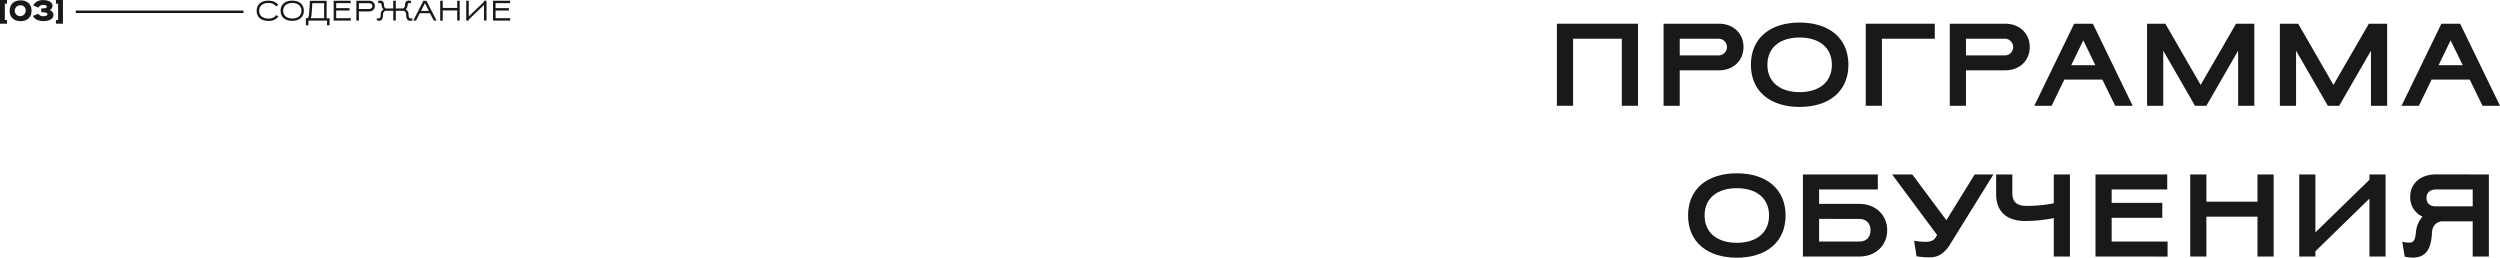 <?xml version="1.0" encoding="UTF-8"?> <svg xmlns="http://www.w3.org/2000/svg" id="Слой_1" data-name="Слой 1" viewBox="0 0 1287.24 132.68"> <defs> <style>.cls-1{fill:#1a1919;}</style> </defs> <path class="cls-1" d="M318.2,156.82v-12.2h3.61v1.91h-1.12v8.4h1.12v1.89Z" transform="translate(-318.2 -144.62)"></path> <path class="cls-1" d="M328.82,144.81c3.36,0,5.62,1.94,5.62,5.34s-2.26,5.35-5.62,5.35-5.63-1.94-5.63-5.35S325.45,144.81,328.82,144.81Zm0,2.55a2.8,2.8,0,1,0,2.57,2.79A2.5,2.5,0,0,0,328.82,147.36Z" transform="translate(-318.2 -144.62)"></path> <path class="cls-1" d="M340.49,155.48c-2.33,0-4.42-.91-5.34-2.65l2.78-1.13a2.86,2.86,0,0,0,2.61,1.25c1.29,0,2.12-.35,2.12-1s-.91-1-2.31-1h-.92v-2h.83c1.25,0,2.05-.29,2.05-.91s-.77-.88-1.88-.88a2.59,2.59,0,0,0-2.46,1.42l-2.72-1.25a5.7,5.7,0,0,1,5.21-2.65c2.9,0,4.78,1.15,4.78,2.93a2.44,2.44,0,0,1-1.47,2.18,2.76,2.76,0,0,1,1.94,2.48C345.71,154.36,343.65,155.48,340.49,155.48Z" transform="translate(-318.2 -144.62)"></path> <path class="cls-1" d="M347,156.82v-1.89h1.12v-8.4H347v-1.91h3.61v12.2Z" transform="translate(-318.2 -144.62)"></path> <path class="cls-1" d="M357.21,150.05h86.35v1.27H357.21Z" transform="translate(-318.2 -144.62)"></path> <path class="cls-1" d="M460.36,147.9a4.7,4.7,0,0,0-4-1.74c-2.76,0-4.71,1.39-4.71,4s1.95,4,4.71,4a4.72,4.72,0,0,0,4.1-1.79l1.08.76a6,6,0,0,1-5.18,2.26c-3.62,0-6-1.9-6-5.22s2.41-5.21,6-5.21c2.3,0,4.12.76,5.12,2.19Z" transform="translate(-318.2 -144.62)"></path> <path class="cls-1" d="M468.66,144.94c3.61,0,6,1.89,6,5.21s-2.42,5.22-6,5.22-6-1.9-6-5.22S465.05,144.94,468.66,144.94ZM464,150.15c0,2.61,2,4,4.71,4s4.7-1.38,4.7-4-1.95-4-4.7-4S464,147.56,464,150.15Z" transform="translate(-318.2 -144.62)"></path> <path class="cls-1" d="M486.6,155.24H477v2.4h-1.29V154h.61c.54-.14.86-.67.94-1.58.19-2,.47-5.23.47-7.39h8.65v9h1.51v3.63H486.6ZM478.15,154h6.93v-7.74H479c-.07,2.12-.26,4.57-.44,6.29A3.25,3.25,0,0,1,478.15,154Z" transform="translate(-318.2 -144.62)"></path> <path class="cls-1" d="M490,155.24V145h8.76v1.23h-7.45v2.57h6.85v1.23h-6.85V154h7.51v1.23Z" transform="translate(-318.2 -144.62)"></path> <path class="cls-1" d="M508.22,150.53H503v4.71h-1.31V145h6.49a2.76,2.76,0,1,1,0,5.49Zm-.41-4.26H503v3h4.77c1.27,0,2.13-.38,2.13-1.52S509.08,146.27,507.81,146.27Z" transform="translate(-318.2 -144.62)"></path> <path class="cls-1" d="M513,145.06a3.61,3.61,0,0,1,.94-.12c1.29,0,1.94.76,2,2.19.06,1.13.31,1.84,1.33,1.86h3.39v-4H522v4h3.35c1.05,0,1.31-.71,1.37-1.86.07-1.43.73-2.19,2-2.19a3.75,3.75,0,0,1,1,.12l.21,1.22a3.82,3.82,0,0,0-.88-.13c-.63,0-.94.48-1,1.3a2.62,2.62,0,0,1-1,2,2.88,2.88,0,0,1,1.53,2.51l0,.46c.11,1.14.34,1.71,1.08,1.71a3.32,3.32,0,0,0,.95-.16l-.21,1.22a4.66,4.66,0,0,1-1,.13c-1.41,0-1.93-1-2.08-2.75l0-.51c-.1-1.19-.64-1.88-1.57-1.88H522v5h-1.31v-5H517c-.94,0-1.47.69-1.58,1.88l0,.51c-.15,1.76-.67,2.75-2.08,2.75a4.66,4.66,0,0,1-1-.13l-.21-1.22a3.32,3.32,0,0,0,1,.16c.73,0,1-.57,1.08-1.71l0-.46a2.88,2.88,0,0,1,1.52-2.51,2.56,2.56,0,0,1-1-2c-.09-.94-.33-1.3-1-1.3a3.91,3.91,0,0,0-.89.13Z" transform="translate(-318.2 -144.62)"></path> <path class="cls-1" d="M543,155.24h-1.43l-2-3.83h-5.22l-1.95,3.83H531l5.17-10.2h1.61Zm-8-5H539l-2-4Z" transform="translate(-318.2 -144.62)"></path> <path class="cls-1" d="M553.61,150h-7.44v5.28h-1.31V145h1.31v3.7h7.44V145h1.29v10.2h-1.29Z" transform="translate(-318.2 -144.62)"></path> <path class="cls-1" d="M567.4,147.17c-2.61,2.52-5.23,5-7.84,7.53v.54h-1.31V145h1.31v8.07l7.84-7.51V145h1.31v10.2H567.4Z" transform="translate(-318.2 -144.62)"></path> <path class="cls-1" d="M572.06,155.24V145h8.76v1.23h-7.45v2.57h6.85v1.23h-6.85V154h7.51v1.23Z" transform="translate(-318.2 -144.62)"></path> <path class="cls-1" d="M1153.27,164.56h-25.1v34.52h-8.33V156.83h41.76v42.25h-8.33Z" transform="translate(-318.2 -144.62)"></path> <path class="cls-1" d="M1183.09,180.85v18.23h-8.33V156.83h28.55c7.24,0,12.61,4.89,12.61,12s-5.37,12-12.61,12Zm0-16.29v8.57h20.22a4.29,4.29,0,0,0,0-8.57Z" transform="translate(-318.2 -144.62)"></path> <path class="cls-1" d="M1244.83,156.23c15,0,25.11,7.91,25.11,21.73s-10.08,21.72-25.11,21.72-25.1-7.9-25.1-21.72S1229.8,156.23,1244.83,156.23ZM1228.23,178c0,9.17,6.88,14.06,16.6,14.06s16.6-4.89,16.6-14.06-6.88-14.07-16.6-14.07S1228.23,168.78,1228.23,178Z" transform="translate(-318.2 -144.62)"></path> <path class="cls-1" d="M1287.2,164.56v34.52h-8.33V156.83h35.55v7.73Z" transform="translate(-318.2 -144.62)"></path> <path class="cls-1" d="M1330.47,180.85v18.23h-8.33V156.83h28.55c7.24,0,12.61,4.89,12.61,12s-5.37,12-12.61,12Zm0-16.29v8.57h20.22a4.29,4.29,0,0,0,0-8.57Z" transform="translate(-318.2 -144.62)"></path> <path class="cls-1" d="M1416.29,199.08h-9l-6.58-13.46h-19.61l-6.52,13.46h-8.93l20.52-42.25h9.65Zm-31.62-20.88h12.43l-6.22-12.8Z" transform="translate(-318.2 -144.62)"></path> <path class="cls-1" d="M1432.05,170.71v28.37h-8.33V156.83h9.41l18.17,31.51,18.22-31.51h9.42v42.25h-8.33V170.71l-16.35,28.37h-5.86Z" transform="translate(-318.2 -144.62)"></path> <path class="cls-1" d="M1500.43,170.71v28.37h-8.33V156.83h9.41l18.17,31.51,18.22-31.51h9.42v42.25H1539V170.71l-16.35,28.37h-5.86Z" transform="translate(-318.2 -144.62)"></path> <path class="cls-1" d="M1605.44,199.08h-9l-6.58-13.46H1570.2l-6.52,13.46h-8.93l20.51-42.25h9.66Zm-31.62-20.88h12.43L1580,165.4Z" transform="translate(-318.2 -144.62)"></path> <path class="cls-1" d="M1212.48,233.85c15,0,25.11,7.9,25.11,21.72s-10.08,21.73-25.11,21.73-25.1-7.91-25.1-21.73S1197.45,233.85,1212.48,233.85Zm-16.59,21.72c0,9.18,6.87,14.07,16.59,14.07s16.6-4.89,16.6-14.07-6.88-14.06-16.6-14.06S1195.89,246.4,1195.89,255.57Z" transform="translate(-318.2 -144.62)"></path> <path class="cls-1" d="M1246.52,276.7V234.45h38.56v7.73h-30.23v7.42h20.82c8.15,0,14.24,5.67,14.24,13.58s-6.09,13.52-14.24,13.52Zm8.33-19.38V269h20.82c3.38,0,5.67-2.17,5.67-5.79s-2.29-5.86-5.67-5.86Z" transform="translate(-318.2 -144.62)"></path> <path class="cls-1" d="M1315.63,265.65l-23.18-31.2h10.38L1320.39,258l14.55-23.54h9.65l-22.87,36.88c-3.2,4.52-6.28,5.79-10,5.79a41.45,41.45,0,0,1-6.7-.54l-1.26-8a34.52,34.52,0,0,0,6,.54c2.54,0,4.23-.72,5.13-2.35Z" transform="translate(-318.2 -144.62)"></path> <path class="cls-1" d="M1375.68,249.3V234.45H1384V276.7h-8.32V256.9a73.34,73.34,0,0,1-14.67,1.51c-10.38,0-15-5.61-15-13.76v-10.2h8.33v9.42c0,4.52,2,6.76,7.49,6.76A73.69,73.69,0,0,0,1375.68,249.3Z" transform="translate(-318.2 -144.62)"></path> <path class="cls-1" d="M1397.16,276.7V234.45h36.94v7.73h-28.61v6.88h26.07v7.72h-26.07V269h28.79v7.73Z" transform="translate(-318.2 -144.62)"></path> <path class="cls-1" d="M1480.57,256.18h-26.31V276.7h-8.33V234.45h8.33v14h26.31v-14h8.33V276.7h-8.33Z" transform="translate(-318.2 -144.62)"></path> <path class="cls-1" d="M1510.39,264.26l27.82-27.09v-2.72h8.32V276.7h-8.32V246.88L1510.39,274v2.72h-8.33V234.45h8.33Z" transform="translate(-318.2 -144.62)"></path> <path class="cls-1" d="M1599.71,234.45V276.7h-8.33V258.59H1575.2c-2.77.42-4.64,2.54-4.82,6v.54c-.55,8.27-3.44,12.13-9.9,12.13a20.7,20.7,0,0,1-4.1-.48l-1.27-7.67a18.54,18.54,0,0,0,3.62.43c2.23,0,3-1.27,3.38-4.89l.06-.61a13.7,13.7,0,0,1,3.38-7.9,10.65,10.65,0,0,1-6.34-10.14c0-7.18,5.61-11.59,13.28-11.59Zm-27.64,16.42h19.31v-8.69h-18.89c-2.78,0-4.89,1.45-4.89,4.34S1569.47,250.75,1572.07,250.87Z" transform="translate(-318.2 -144.62)"></path> </svg> 